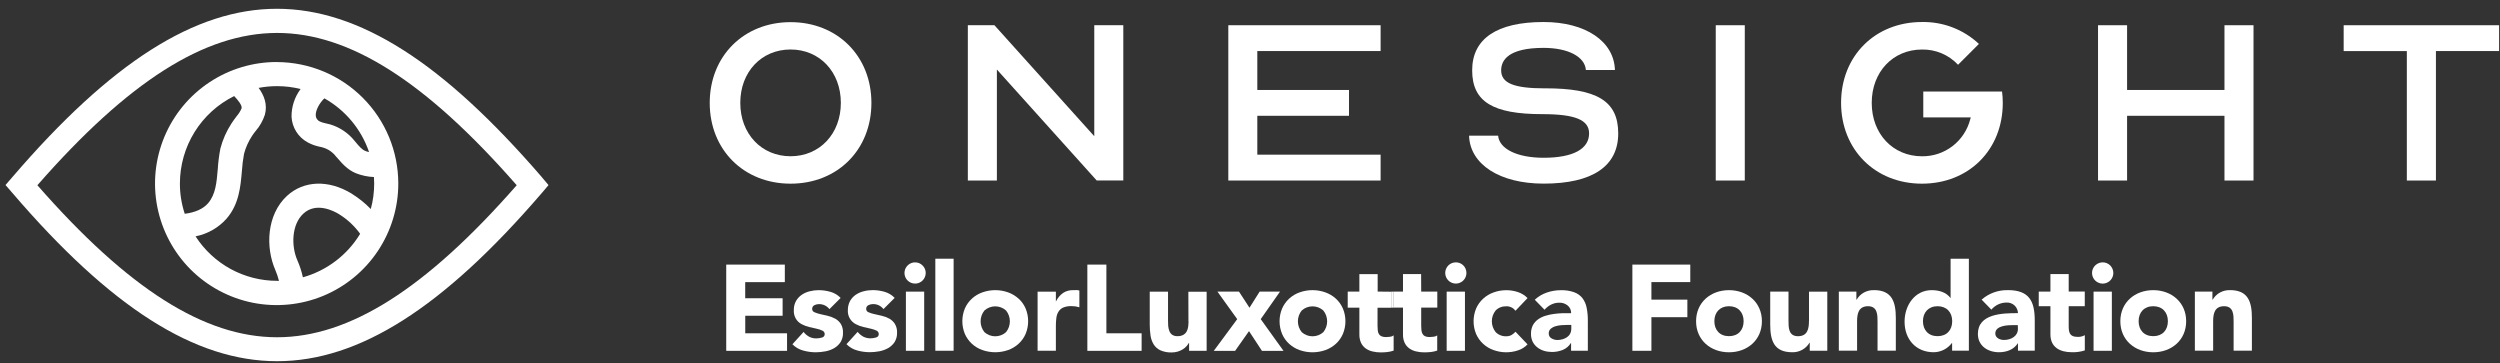 <svg width="227" height="33" viewBox="0 0 227 33" fill="none" xmlns="http://www.w3.org/2000/svg">
<rect x="0" y="0" width="227" height="33" fill="#333333" stroke="none"/>
<path d="M49.202 16.087C44.703 10.881 40.564 7.051 36.603 4.537C32.638 2.019 28.871 0.797 25.147 0.797C17.716 0.797 10.078 5.651 1.117 16.087L0.5 16.799L1.117 17.511C10.059 27.943 17.708 32.797 25.159 32.797C32.611 32.797 40.24 27.943 49.202 17.519L49.806 16.807L49.202 16.091V16.087ZM25.159 30.623C18.566 30.623 11.636 26.227 3.394 16.819C11.644 7.399 18.566 2.999 25.147 2.991C31.729 2.983 38.663 7.387 46.917 16.819C38.683 26.215 31.741 30.623 25.159 30.623Z" fill="white"/>
<path d="M25.16 5.632C22.974 5.624 20.835 6.264 19.013 7.474C17.19 8.684 15.771 10.403 14.929 12.419C14.087 14.435 13.862 16.653 14.285 18.796C14.708 20.938 15.755 22.907 17.297 24.456C18.839 26.002 20.807 27.057 22.95 27.488C25.092 27.915 27.314 27.702 29.338 26.868C31.358 26.034 33.086 24.618 34.299 22.804C35.513 20.989 36.165 18.855 36.165 16.669C36.165 13.747 35.007 10.949 32.943 8.881C30.88 6.814 28.081 5.648 25.156 5.636L25.16 5.632ZM33.505 13.803C33.386 13.783 33.267 13.751 33.161 13.7C32.864 13.589 32.583 13.253 32.295 12.909L32.192 12.787C31.623 12.075 30.852 11.557 29.982 11.296C29.844 11.257 29.694 11.221 29.555 11.194C29.381 11.158 29.207 11.107 29.046 11.036C28.939 10.988 28.848 10.913 28.781 10.818C28.713 10.723 28.678 10.609 28.67 10.494C28.642 10.039 28.978 9.387 29.453 8.929C31.358 10 32.801 11.731 33.508 13.799L33.505 13.803ZM16.775 19.412C16.483 18.527 16.332 17.598 16.336 16.665C16.336 15.012 16.795 13.396 17.665 11.992C18.534 10.589 19.779 9.458 21.262 8.723C21.618 9.095 22.009 9.581 21.934 9.842C21.823 10.099 21.673 10.34 21.487 10.553C21.321 10.775 21.155 10.992 21.013 11.217C20.558 11.917 20.218 12.688 20.009 13.494C19.89 14.115 19.811 14.74 19.772 15.368C19.669 16.598 19.574 17.649 18.902 18.444C18.455 18.965 17.736 19.29 16.775 19.412ZM27.504 25.184C27.389 24.65 27.219 24.128 26.998 23.63C26.428 22.326 26.476 20.377 27.547 19.396C28.713 18.317 30.326 19.159 30.793 19.452C31.54 19.914 32.188 20.519 32.702 21.23C31.532 23.16 29.674 24.571 27.5 25.18L27.504 25.184ZM31.935 17.582C29.836 16.305 27.587 16.38 26.057 17.787C24.195 19.511 24.108 22.472 24.994 24.504C25.132 24.828 25.247 25.16 25.33 25.5H25.16C23.685 25.5 22.234 25.128 20.942 24.425C19.649 23.717 18.554 22.697 17.756 21.46C18.843 21.246 19.835 20.685 20.57 19.855C21.709 18.543 21.839 16.949 21.962 15.554C21.997 15.02 22.06 14.487 22.159 13.961C22.313 13.384 22.558 12.838 22.887 12.34C22.989 12.186 23.096 12.036 23.215 11.893C23.59 11.459 23.875 10.957 24.053 10.411C24.306 9.466 23.97 8.648 23.483 7.98C24.037 7.873 24.598 7.822 25.164 7.822C25.883 7.822 26.599 7.909 27.294 8.083C26.749 8.814 26.46 9.703 26.472 10.617C26.5 11.091 26.646 11.553 26.899 11.953C27.152 12.356 27.504 12.688 27.919 12.917C28.271 13.111 28.65 13.249 29.046 13.328C29.148 13.344 29.247 13.372 29.346 13.403C29.812 13.542 30.22 13.826 30.512 14.214L30.615 14.325C31.026 14.799 31.54 15.416 32.322 15.732C32.844 15.937 33.394 16.052 33.955 16.076C33.955 16.273 33.975 16.467 33.975 16.665C33.975 17.448 33.876 18.226 33.667 18.981C33.153 18.448 32.572 17.981 31.939 17.59V17.582H31.935Z" fill="white"/>
<path d="M71.784 16.677C76.045 16.677 79.124 13.601 79.124 9.344C79.124 5.087 76.033 2.011 71.784 2.011C67.534 2.011 64.443 5.098 64.443 9.344C64.443 13.59 67.526 16.677 71.784 16.677ZM71.784 4.494C74.428 4.494 76.349 6.533 76.349 9.34C76.349 12.147 74.428 14.187 71.784 14.187C69.139 14.187 67.218 12.151 67.218 9.34C67.218 6.529 69.139 4.494 71.784 4.494Z" fill="white"/>
<path d="M101.996 16.392V2.291H99.36V12.368L90.295 2.291H87.88V16.392H90.517V6.312L99.581 16.388H101.992L101.996 16.392Z" fill="white"/>
<path d="M114.164 10.514H122.489V8.169H114.164V4.635H125.359V2.291H111.531V16.392H125.359V14.044H114.164V10.514Z" fill="white"/>
<path d="M140.294 8.023C137.452 8.023 136.305 7.549 136.305 6.387C136.305 5.458 136.973 4.347 140.156 4.347C142.385 4.347 143.907 5.149 143.998 6.355H146.635C146.559 3.754 143.974 1.999 140.156 1.999C135.91 1.999 133.673 3.517 133.673 6.383C133.673 9.249 135.566 10.364 140.041 10.364C143.021 10.364 144.29 10.885 144.29 12.115C144.29 13.534 142.824 14.325 140.159 14.325C137.764 14.325 136.135 13.522 136.029 12.32H133.392C133.471 14.921 136.171 16.673 140.163 16.673C144.591 16.673 146.935 15.095 146.935 12.115C146.935 9.134 144.955 8.019 140.306 8.019L140.294 8.023Z" fill="white"/>
<path d="M158.426 2.291H155.79V16.392H158.426V2.291Z" fill="white"/>
<path d="M174.511 16.677C178.773 16.677 181.852 13.601 181.852 9.344C181.852 9 181.832 8.656 181.785 8.312H174.634V10.66H178.947L178.903 10.81C178.658 11.783 178.093 12.648 177.298 13.261C176.504 13.874 175.523 14.202 174.519 14.19C171.875 14.19 169.953 12.154 169.953 9.344C169.953 6.533 171.875 4.497 174.519 4.497C175.132 4.485 175.741 4.604 176.302 4.841C176.867 5.078 177.373 5.434 177.792 5.881L179.686 3.987C178.286 2.675 176.428 1.963 174.511 1.999C170.25 1.999 167.17 5.086 167.17 9.332C167.17 13.577 170.254 16.677 174.511 16.677Z" fill="white"/>
<path d="M193.139 2.291H190.502V16.392H193.139V10.514H201.982V16.392H204.619V2.291H201.982V8.169H193.139V2.291Z" fill="white"/>
<path d="M218.545 16.392H221.182V4.635H226.917V2.291H212.805V4.639H218.541V16.392H218.545Z" fill="white"/>
<path d="M121.296 27.116C121.019 26.863 120.695 26.674 120.343 26.547C119.588 26.278 118.762 26.278 118.007 26.547C117.655 26.67 117.331 26.863 117.054 27.116C116.785 27.366 116.568 27.67 116.418 28.006C116.264 28.373 116.184 28.769 116.184 29.168C116.184 29.567 116.264 29.963 116.418 30.33C116.564 30.666 116.781 30.971 117.054 31.22C117.331 31.473 117.655 31.666 118.007 31.789C118.762 32.054 119.588 32.054 120.343 31.789C120.695 31.662 121.019 31.469 121.296 31.22C121.569 30.971 121.782 30.666 121.932 30.33C122.086 29.963 122.165 29.567 122.165 29.168C122.165 28.769 122.086 28.373 121.932 28.006C121.782 27.67 121.569 27.366 121.296 27.116ZM120.157 30.16C119.888 30.401 119.541 30.536 119.177 30.536C118.813 30.536 118.465 30.401 118.197 30.16C117.971 29.88 117.849 29.536 117.849 29.176C117.849 28.816 117.971 28.472 118.197 28.192C118.465 27.951 118.813 27.816 119.177 27.816C119.541 27.816 119.888 27.951 120.157 28.192C120.383 28.472 120.505 28.816 120.505 29.176C120.505 29.536 120.383 29.88 120.157 30.16Z" fill="white"/>
<path d="M100.46 24.025H98.732V31.856H103.658V30.263H100.46V24.025Z" fill="white"/>
<path d="M132.187 23.823C132.06 23.823 131.934 23.847 131.819 23.895C131.7 23.942 131.598 24.013 131.507 24.104C131.325 24.286 131.226 24.531 131.226 24.784C131.226 25.037 131.329 25.286 131.507 25.464C131.641 25.599 131.811 25.689 132.001 25.729C132.187 25.765 132.38 25.749 132.558 25.674C132.736 25.602 132.886 25.476 132.989 25.318C133.096 25.16 133.151 24.974 133.151 24.784C133.151 24.658 133.127 24.531 133.08 24.413C133.033 24.294 132.961 24.187 132.87 24.1C132.783 24.009 132.677 23.938 132.558 23.891C132.44 23.843 132.317 23.82 132.19 23.82L132.187 23.823Z" fill="white"/>
<path d="M136.788 27.808C136.954 27.808 137.116 27.848 137.262 27.923C137.4 27.99 137.515 28.093 137.606 28.216L138.701 27.065C138.448 26.804 138.136 26.615 137.788 26.508C137.464 26.405 137.128 26.35 136.788 26.35C136.388 26.35 135.993 26.413 135.622 26.551C135.27 26.674 134.946 26.868 134.669 27.121C134.396 27.37 134.179 27.674 134.032 28.01C133.724 28.753 133.724 29.587 134.032 30.331C134.183 30.666 134.396 30.971 134.669 31.22C134.946 31.473 135.27 31.667 135.622 31.789C136.321 32.038 137.084 32.054 137.788 31.829C138.136 31.726 138.452 31.532 138.701 31.271L137.606 30.121C137.507 30.232 137.393 30.331 137.262 30.41C137.12 30.492 136.954 30.536 136.788 30.532C136.606 30.544 136.428 30.516 136.258 30.449C136.088 30.386 135.934 30.283 135.807 30.157C135.582 29.876 135.459 29.532 135.459 29.172C135.459 28.812 135.582 28.469 135.807 28.188C135.934 28.058 136.088 27.959 136.258 27.895C136.428 27.832 136.61 27.805 136.788 27.812V27.808Z" fill="white"/>
<path d="M143.686 27.066C143.484 26.82 143.224 26.639 142.923 26.532C142.54 26.397 142.132 26.338 141.725 26.35C141.287 26.35 140.856 26.421 140.441 26.567C140.037 26.706 139.67 26.927 139.357 27.216L140.243 28.125C140.413 27.931 140.618 27.769 140.848 27.654C141.081 27.54 141.334 27.481 141.595 27.485C141.868 27.477 142.132 27.567 142.342 27.738C142.445 27.82 142.528 27.931 142.583 28.05C142.638 28.172 142.662 28.307 142.658 28.437H141.907C141.638 28.445 141.37 28.469 141.101 28.504C140.836 28.54 140.575 28.595 140.322 28.674C140.081 28.745 139.856 28.856 139.65 29.003C139.456 29.141 139.298 29.323 139.183 29.532C139.065 29.777 139.006 30.046 139.014 30.315C139.01 30.564 139.061 30.809 139.168 31.034C139.27 31.232 139.413 31.406 139.587 31.54C139.769 31.683 139.978 31.789 140.199 31.857C140.437 31.928 140.682 31.959 140.927 31.959C141.259 31.959 141.587 31.896 141.895 31.774C142.2 31.651 142.457 31.434 142.631 31.153H142.654V31.845H144.176V29.121C144.18 28.722 144.145 28.326 144.066 27.935C144.006 27.619 143.876 27.322 143.682 27.066H143.686ZM142.67 29.856C142.674 30.007 142.642 30.153 142.575 30.287C142.508 30.422 142.405 30.532 142.283 30.619C142.16 30.702 142.022 30.766 141.879 30.805C141.725 30.852 141.567 30.872 141.409 30.872C141.223 30.872 141.041 30.821 140.879 30.726C140.8 30.683 140.733 30.619 140.69 30.54C140.646 30.461 140.622 30.374 140.626 30.283C140.622 30.2 140.634 30.121 140.666 30.046C140.698 29.971 140.745 29.904 140.808 29.852C140.939 29.742 141.089 29.663 141.251 29.619C141.425 29.568 141.607 29.536 141.793 29.524C141.982 29.524 142.136 29.505 142.263 29.505H142.674V29.848L142.67 29.856Z" fill="white"/>
<path d="M107.919 29.156C107.919 29.326 107.907 29.496 107.887 29.662C107.867 29.816 107.82 29.963 107.749 30.097C107.677 30.227 107.571 30.334 107.444 30.405C107.286 30.488 107.104 30.532 106.922 30.524C106.748 30.536 106.575 30.488 106.428 30.393C106.314 30.306 106.223 30.184 106.175 30.049C106.12 29.903 106.084 29.749 106.072 29.595C106.072 29.429 106.057 29.267 106.057 29.113V26.484H104.396V29.449C104.396 29.789 104.416 30.129 104.468 30.465C104.507 30.753 104.606 31.026 104.756 31.275C104.902 31.508 105.112 31.694 105.365 31.809C105.685 31.947 106.033 32.014 106.381 32.002C106.567 32.002 106.752 31.979 106.93 31.927C107.088 31.88 107.243 31.813 107.385 31.726C107.511 31.651 107.626 31.556 107.721 31.449C107.808 31.354 107.883 31.251 107.946 31.141H107.97V31.852H109.563V26.488H107.903L107.911 29.164L107.919 29.156Z" fill="white"/>
<path d="M133.017 26.48H131.357V31.852H133.017V26.48Z" fill="white"/>
<path d="M116.224 26.48H114.374L113.453 27.943L112.501 26.48H110.544L112.339 28.978L110.212 31.856H112.149L113.41 30.065L114.584 31.856H116.541L114.473 28.978L116.224 26.48Z" fill="white"/>
<path d="M129.037 24.887H127.392V26.476H126.554V27.931H127.392V30.358C127.384 30.619 127.432 30.88 127.539 31.121C127.633 31.322 127.776 31.496 127.954 31.627C128.139 31.761 128.349 31.856 128.574 31.907C128.823 31.967 129.08 31.998 129.337 31.994C129.531 31.994 129.729 31.983 129.922 31.963C130.12 31.943 130.314 31.896 130.499 31.832V30.449C130.404 30.524 130.29 30.567 130.171 30.575C130.057 30.591 129.938 30.599 129.823 30.603C129.677 30.611 129.531 30.583 129.396 30.532C129.302 30.488 129.219 30.413 129.167 30.318C129.112 30.22 129.08 30.113 129.068 30.002C129.053 29.868 129.045 29.733 129.045 29.599V27.931H130.507V26.476H129.045L129.037 24.879V24.887Z" fill="white"/>
<path d="M126.554 26.48H126.316V27.935H126.554V26.48Z" fill="white"/>
<path d="M125.092 26.48V24.891H123.431V26.48H122.372V27.935H123.431V30.362C123.423 30.623 123.475 30.884 123.581 31.125C123.676 31.326 123.819 31.5 123.997 31.631C124.182 31.765 124.392 31.86 124.617 31.911C124.866 31.971 125.123 32.002 125.38 31.998C125.578 31.998 125.771 31.986 125.965 31.967C126.163 31.943 126.357 31.899 126.542 31.836V30.453C126.447 30.528 126.333 30.571 126.214 30.579C126.1 30.595 125.981 30.603 125.866 30.607C125.72 30.615 125.574 30.587 125.439 30.536C125.341 30.496 125.258 30.421 125.202 30.33C125.147 30.231 125.115 30.125 125.103 30.014C125.088 29.88 125.08 29.745 125.08 29.611V27.942H126.305V26.488L125.095 26.476L125.092 26.48Z" fill="white"/>
<path d="M86.588 23.491H84.928V31.848H86.588V23.491Z" fill="white"/>
<path d="M83.085 23.823C82.864 23.823 82.647 23.902 82.477 24.044C82.307 24.187 82.188 24.381 82.145 24.602C82.101 24.819 82.137 25.045 82.24 25.242C82.346 25.44 82.516 25.59 82.722 25.677C82.927 25.76 83.157 25.772 83.37 25.709C83.584 25.645 83.765 25.507 83.892 25.321C84.014 25.136 84.07 24.914 84.05 24.693C84.03 24.471 83.931 24.266 83.773 24.108C83.686 24.017 83.58 23.946 83.461 23.894C83.342 23.847 83.216 23.823 83.089 23.823H83.085Z" fill="white"/>
<path d="M92.486 27.116C92.21 26.867 91.889 26.674 91.537 26.547C90.782 26.278 89.956 26.278 89.201 26.547C88.849 26.67 88.525 26.863 88.249 27.116C87.976 27.366 87.758 27.67 87.612 28.006C87.304 28.749 87.304 29.583 87.612 30.326C87.762 30.662 87.98 30.967 88.249 31.216C88.525 31.469 88.849 31.662 89.201 31.785C89.956 32.05 90.782 32.05 91.537 31.785C91.889 31.659 92.213 31.465 92.486 31.216C92.759 30.967 92.976 30.662 93.123 30.326C93.277 29.959 93.356 29.563 93.356 29.164C93.356 28.765 93.277 28.369 93.123 28.002C92.976 27.662 92.759 27.361 92.486 27.113V27.116ZM91.348 30.16C91.079 30.401 90.731 30.536 90.367 30.536C90.004 30.536 89.656 30.401 89.387 30.16C89.162 29.88 89.039 29.536 89.039 29.176C89.039 28.816 89.162 28.472 89.387 28.192C89.656 27.951 90.004 27.816 90.367 27.816C90.731 27.816 91.079 27.951 91.348 28.192C91.573 28.472 91.696 28.816 91.696 29.176C91.696 29.536 91.573 29.88 91.348 30.16Z" fill="white"/>
<path d="M97.443 26.346C97.119 26.334 96.798 26.425 96.526 26.599C96.257 26.792 96.043 27.049 95.893 27.346H95.873V26.484H94.213V31.844H95.873V29.599C95.873 29.354 95.885 29.109 95.917 28.868C95.941 28.666 96.004 28.472 96.111 28.299C96.213 28.136 96.36 28.006 96.537 27.927C96.779 27.828 97.04 27.785 97.3 27.796C97.419 27.796 97.542 27.804 97.66 27.82C97.779 27.84 97.893 27.868 98.008 27.903V26.381C97.925 26.358 97.838 26.342 97.755 26.338C97.64 26.35 97.546 26.342 97.451 26.342L97.443 26.346Z" fill="white"/>
<path d="M75.808 28.923C75.594 28.808 75.369 28.721 75.132 28.67L74.456 28.516C74.282 28.476 74.112 28.421 73.95 28.35C73.891 28.33 73.835 28.287 73.8 28.235C73.764 28.184 73.744 28.12 73.744 28.057C73.74 27.986 73.756 27.915 73.792 27.856C73.827 27.796 73.879 27.745 73.942 27.713C74.068 27.65 74.207 27.614 74.349 27.614C74.535 27.611 74.717 27.646 74.887 27.725C75.053 27.804 75.199 27.923 75.314 28.069L76.33 27.053C76.077 26.788 75.76 26.599 75.412 26.5C75.065 26.401 74.701 26.346 74.337 26.346C74.057 26.346 73.78 26.381 73.507 26.452C73.25 26.516 73.001 26.626 72.784 26.776C72.574 26.923 72.4 27.116 72.274 27.338C72.139 27.591 72.072 27.872 72.08 28.156C72.06 28.417 72.12 28.678 72.246 28.907C72.373 29.136 72.566 29.322 72.803 29.441C73.017 29.552 73.242 29.639 73.479 29.694L74.155 29.848C74.337 29.887 74.511 29.943 74.677 30.022C74.74 30.05 74.792 30.093 74.827 30.148C74.863 30.204 74.883 30.271 74.883 30.338C74.883 30.409 74.863 30.477 74.82 30.532C74.776 30.587 74.717 30.627 74.65 30.643C74.48 30.698 74.306 30.726 74.128 30.726C73.898 30.733 73.673 30.682 73.472 30.575C73.274 30.465 73.1 30.318 72.966 30.14L71.95 31.259C72.218 31.532 72.554 31.73 72.926 31.828C73.298 31.931 73.681 31.987 74.064 31.987C74.357 31.987 74.65 31.959 74.938 31.904C75.219 31.852 75.488 31.757 75.737 31.615C75.97 31.481 76.168 31.295 76.318 31.073C76.476 30.817 76.555 30.52 76.543 30.216C76.559 29.931 76.488 29.646 76.341 29.401C76.207 29.2 76.021 29.034 75.808 28.915V28.923Z" fill="white"/>
<path d="M67.665 28.67H71.061V27.081H67.665V25.618H71.262V24.025H65.942V31.856H71.464V30.263H67.669V28.67H67.665Z" fill="white"/>
<path d="M83.916 26.48H82.256V31.852H83.916V26.48Z" fill="white"/>
<path d="M80.729 28.923C80.516 28.808 80.29 28.721 80.053 28.67L79.377 28.516C79.199 28.48 79.025 28.425 78.855 28.35C78.796 28.33 78.741 28.287 78.705 28.235C78.67 28.184 78.65 28.12 78.65 28.053C78.646 27.982 78.662 27.911 78.697 27.852C78.733 27.792 78.788 27.741 78.852 27.709C78.978 27.646 79.116 27.611 79.259 27.611C79.444 27.607 79.626 27.642 79.792 27.721C79.958 27.8 80.105 27.919 80.219 28.065L81.235 27.049C80.986 26.784 80.666 26.595 80.318 26.496C79.97 26.397 79.611 26.342 79.247 26.342C78.966 26.342 78.685 26.377 78.417 26.448C78.156 26.512 77.911 26.622 77.689 26.773C77.48 26.919 77.306 27.113 77.183 27.334C77.049 27.587 76.982 27.868 76.986 28.152C76.966 28.413 77.025 28.674 77.156 28.903C77.286 29.133 77.48 29.318 77.713 29.437C77.927 29.552 78.156 29.635 78.389 29.69L79.065 29.844C79.243 29.884 79.421 29.939 79.587 30.018C79.646 30.046 79.701 30.089 79.737 30.145C79.772 30.2 79.792 30.267 79.792 30.334C79.792 30.405 79.772 30.473 79.729 30.528C79.686 30.583 79.626 30.623 79.559 30.639C79.389 30.694 79.215 30.722 79.037 30.722C78.812 30.722 78.587 30.67 78.385 30.567C78.187 30.457 78.013 30.311 77.875 30.133L76.859 31.251C77.128 31.524 77.464 31.722 77.835 31.821C78.207 31.927 78.591 31.979 78.974 31.979C79.266 31.979 79.559 31.951 79.848 31.896C80.128 31.844 80.397 31.745 80.646 31.607C80.879 31.473 81.077 31.287 81.227 31.066C81.385 30.809 81.464 30.508 81.453 30.208C81.468 29.923 81.393 29.639 81.247 29.393C81.113 29.196 80.935 29.03 80.725 28.915L80.729 28.923Z" fill="white"/>
<path d="M148.22 31.852H149.948V28.801H153.213V27.207H149.948V25.614H153.478V24.025H148.22V31.852Z" fill="white"/>
<path d="M156.993 26.346C155.332 26.346 154.004 27.452 154.004 29.168C154.004 30.884 155.332 31.987 156.993 31.987C158.653 31.987 159.981 30.88 159.981 29.168C159.981 27.456 158.653 26.346 156.993 26.346ZM156.993 30.524C156.163 30.524 155.664 29.971 155.664 29.164C155.664 28.358 156.174 27.804 156.993 27.804C157.811 27.804 158.321 28.354 158.321 29.164C158.321 29.974 157.823 30.524 156.993 30.524Z" fill="white"/>
<path d="M164.254 29.156C164.254 29.852 164.123 30.528 163.258 30.528C162.392 30.528 162.396 29.733 162.396 29.113V26.48H160.736V29.445C160.736 30.88 161.044 31.983 162.728 31.983C163.044 31.994 163.356 31.919 163.633 31.769C163.91 31.619 164.139 31.394 164.301 31.121H164.325V31.848H165.918V26.484H164.258V29.16L164.254 29.156Z" fill="white"/>
<path d="M170.156 26.346C169.84 26.334 169.528 26.409 169.251 26.559C168.974 26.709 168.745 26.935 168.583 27.207H168.559V26.476H166.966V31.84H168.623V29.176C168.623 28.48 168.757 27.804 169.619 27.804C170.481 27.804 170.481 28.599 170.481 29.215V31.84H172.141V28.887C172.141 27.448 171.821 26.342 170.149 26.342L170.156 26.346Z" fill="white"/>
<path d="M177.122 27.053H177.098C176.722 26.547 176.082 26.346 175.394 26.346C173.872 26.346 172.935 27.717 172.935 29.208C172.935 30.832 173.987 31.983 175.58 31.983C175.9 31.983 176.216 31.9 176.505 31.757C176.79 31.611 177.039 31.401 177.232 31.145H177.252V31.84H178.774V23.491H177.114V27.049L177.122 27.053ZM175.932 30.524C175.102 30.524 174.604 29.971 174.604 29.164C174.604 28.358 175.114 27.804 175.932 27.804C176.75 27.804 177.26 28.354 177.26 29.164C177.26 29.974 176.762 30.524 175.932 30.524Z" fill="white"/>
<path d="M182.3 26.346C181.43 26.326 180.584 26.634 179.932 27.207L180.817 28.117C180.984 27.919 181.189 27.757 181.422 27.646C181.656 27.535 181.909 27.476 182.169 27.472C182.304 27.46 182.438 27.48 182.565 27.524C182.691 27.567 182.81 27.634 182.909 27.725C183.007 27.816 183.087 27.923 183.142 28.045C183.197 28.168 183.229 28.298 183.233 28.433C181.849 28.433 179.592 28.465 179.592 30.322C179.592 31.41 180.501 31.983 181.505 31.983C182.181 31.983 182.845 31.753 183.213 31.176H183.233V31.84H184.755V29.117C184.759 27.326 184.241 26.342 182.304 26.342L182.3 26.346ZM183.229 29.852C183.229 30.516 182.62 30.868 181.96 30.868C181.596 30.868 181.173 30.682 181.173 30.283C181.173 29.552 182.3 29.52 182.81 29.52H183.217L183.225 29.852H183.229Z" fill="white"/>
<path d="M187.838 24.887H186.178V26.476H185.118V27.804H186.178V30.358C186.178 31.532 187.032 31.982 188.139 31.982C188.534 31.994 188.925 31.939 189.301 31.816V30.433C189.095 30.551 188.862 30.603 188.625 30.587C187.905 30.587 187.838 30.164 187.838 29.591V27.8H189.297V26.472H187.838V24.883V24.887Z" fill="white"/>
<path d="M190.925 23.823C190.735 23.823 190.549 23.879 190.387 23.986C190.229 24.092 190.103 24.243 190.032 24.416C189.957 24.594 189.941 24.788 189.976 24.974C190.012 25.16 190.107 25.334 190.241 25.468C190.376 25.602 190.549 25.693 190.735 25.733C190.921 25.768 191.115 25.753 191.293 25.677C191.471 25.606 191.621 25.48 191.727 25.322C191.834 25.164 191.89 24.978 191.89 24.784C191.89 24.527 191.787 24.286 191.609 24.104C191.427 23.922 191.182 23.823 190.929 23.82L190.925 23.823Z" fill="white"/>
<path d="M191.756 26.48H190.095V31.852H191.756V26.48Z" fill="white"/>
<path d="M195.515 26.346C193.855 26.346 192.527 27.452 192.527 29.168C192.527 30.884 193.855 31.987 195.515 31.987C197.176 31.987 198.504 30.88 198.504 29.168C198.504 27.456 197.172 26.346 195.515 26.346ZM195.515 30.524C194.685 30.524 194.187 29.971 194.187 29.164C194.187 28.358 194.693 27.804 195.515 27.804C196.338 27.804 196.844 28.354 196.844 29.164C196.844 29.974 196.346 30.524 195.515 30.524Z" fill="white"/>
<path d="M202.484 26.346C202.168 26.334 201.856 26.409 201.579 26.559C201.302 26.709 201.073 26.935 200.911 27.207H200.887V26.476H199.294V31.84H200.954V29.176C200.954 28.48 201.085 27.804 201.95 27.804C202.816 27.804 202.812 28.599 202.812 29.215V31.84H204.472V28.887C204.472 27.448 204.164 26.342 202.48 26.342L202.484 26.346Z" fill="white"/>
</svg>
